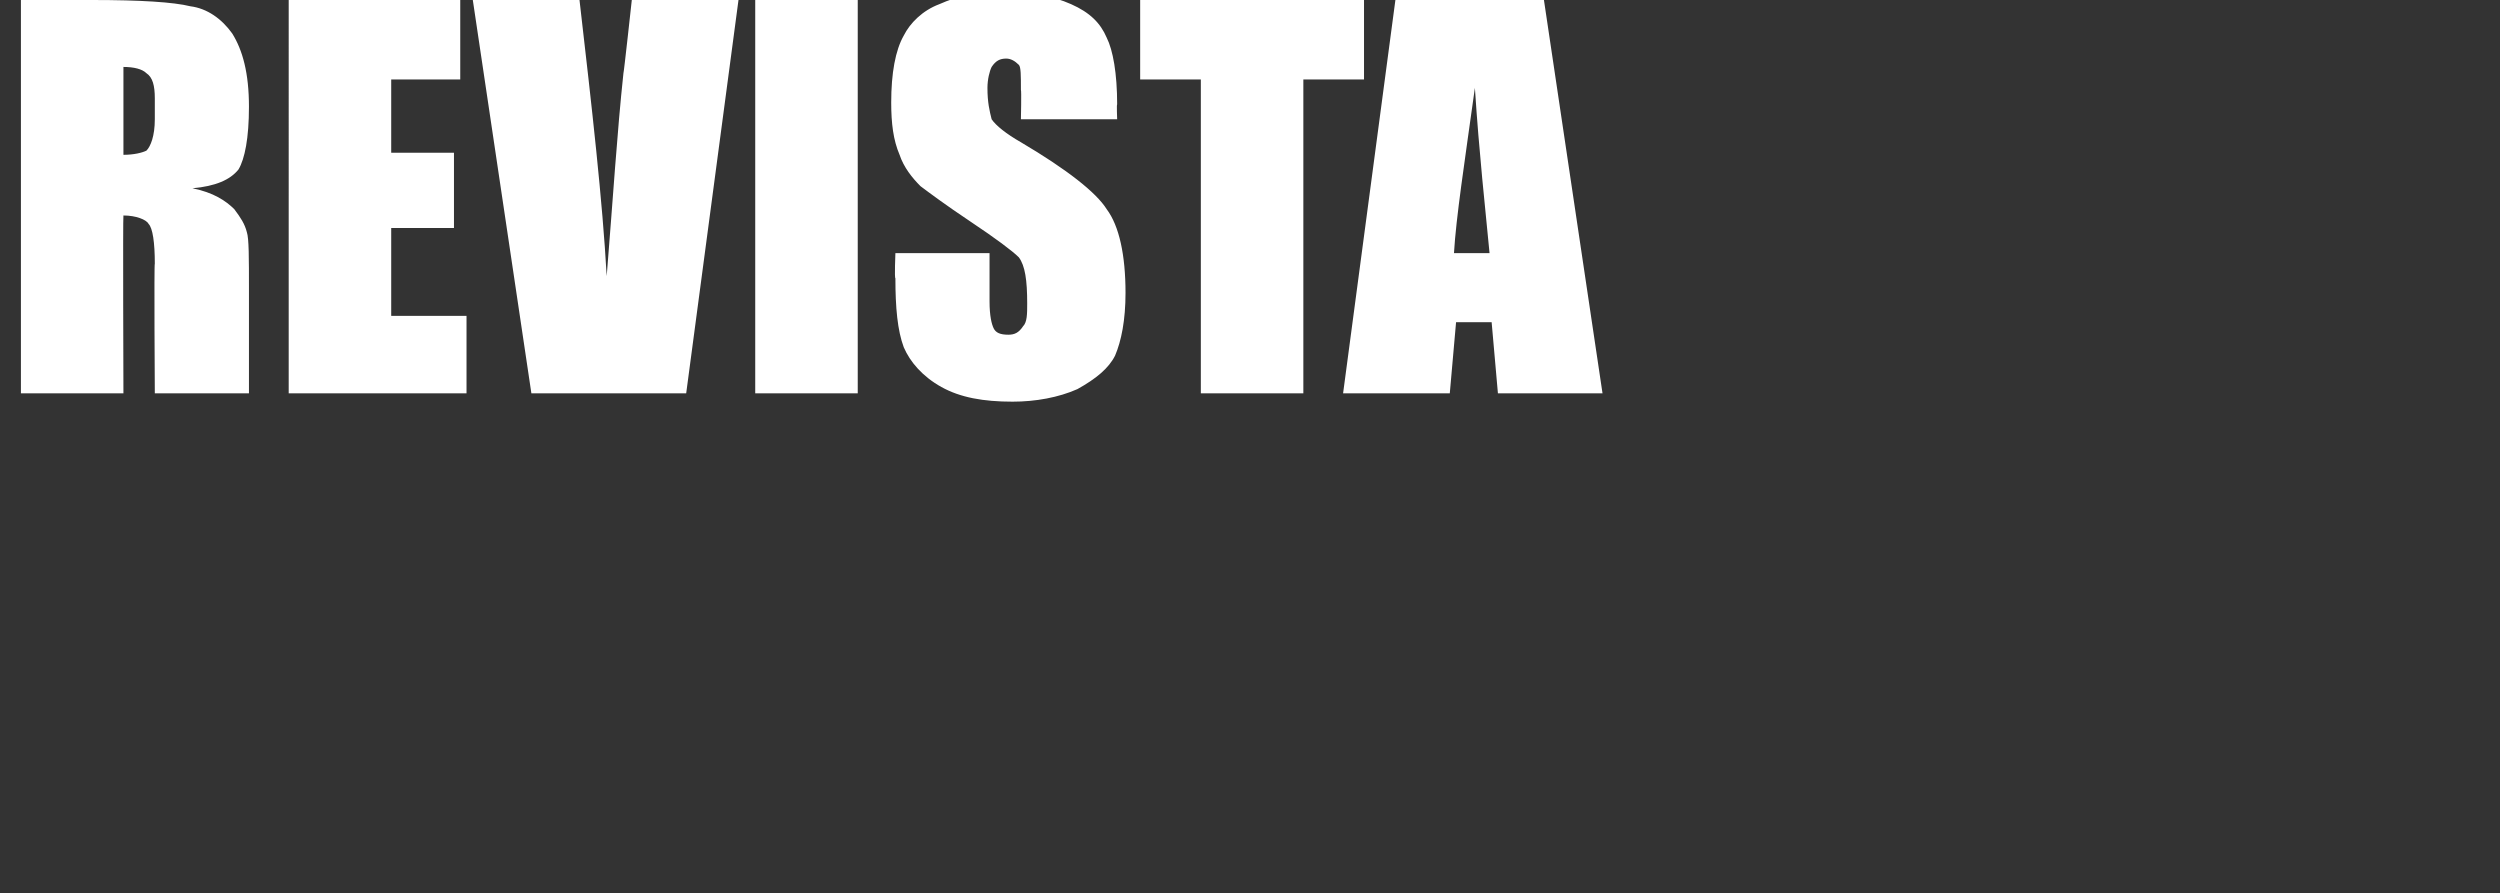 <?xml version="1.0" standalone="no"?><!DOCTYPE svg PUBLIC "-//W3C//DTD SVG 1.1//EN" "http://www.w3.org/Graphics/SVG/1.1/DTD/svg11.dtd"><svg xmlns="http://www.w3.org/2000/svg" version="1.1" width="119.5px" height="42.7px" viewBox="0 0 119.5 42.7"><rect x="0" y="0" width="119.5" height="42.7" fill="#333333" stroke="none"/><desc>REVISTA</desc><defs/><g id="Polygon36175"><path d="m1 0h3.4c2.3 0 3.9.1 4.7.3c.8.1 1.5.6 2 1.3c.5.8.8 1.9.8 3.5c0 1.5-.2 2.5-.5 3c-.4.5-1.1.8-2.2.9c1 .2 1.6.6 2 1c.3.4.5.7.6 1.1c.1.3.1 1.2.1 2.8v4.9H7.4s-.04-6.24 0-6.2c0-1-.1-1.7-.3-1.9c-.1-.2-.6-.4-1.2-.4c-.03.03 0 8.5 0 8.5H1V0zm4.9 3.2v4.2c.5 0 .9-.1 1.1-.2c.2-.2.4-.7.4-1.5v-1c0-.6-.1-1-.4-1.2c-.2-.2-.6-.3-1.1-.3zM13.8 0h8.2v3.8h-3.3v3.5h3v3.6h-3v4.2h3.6v3.7h-8.5V0zm21.5 0l-2.5 18.8h-7.4L22.6 0h5.1c.6 5.2 1.1 9.6 1.3 13.2c.3-3.7.5-6.9.8-9.7c.02 0 .4-3.5.4-3.5h5.1zM41 0v18.8h-4.9V0h4.9zm12.4 5.7h-4.6s.03-1.4 0-1.4c0-.7 0-1.1-.1-1.2c-.2-.2-.4-.3-.6-.3c-.3 0-.5.1-.7.4c-.1.2-.2.6-.2 1c0 .7.1 1.1.2 1.5c.2.3.7.7 1.4 1.1c2.2 1.3 3.6 2.4 4.1 3.2c.6.8.9 2.2.9 4c0 1.3-.2 2.3-.5 3c-.3.6-.9 1.1-1.8 1.6c-.9.4-2 .6-3.1.6c-1.4 0-2.5-.2-3.4-.7c-.9-.5-1.5-1.2-1.8-1.9c-.3-.8-.4-1.9-.4-3.3c-.05.01 0-1.2 0-1.2h4.5v2.3c0 .7.1 1.1.2 1.3c.1.2.3.3.7.3c.3 0 .5-.1.7-.4c.2-.2.2-.6.2-1.1c0-1.1-.1-1.8-.4-2.2c-.3-.3-1.1-.9-2.3-1.7c-1.2-.8-2-1.4-2.4-1.7c-.4-.4-.8-.9-1-1.5c-.3-.7-.4-1.5-.4-2.5c0-1.4.2-2.5.6-3.2c.3-.6.9-1.2 1.7-1.5c.9-.4 1.8-.6 3-.6c1.3 0 2.4.2 3.3.6c.9.4 1.4.9 1.7 1.6c.3.6.5 1.7.5 3.2c-.03-.05 0 .7 0 .7zM65.2 0v3.8h-2.9v15h-4.9v-15h-2.9V0h10.7zm8.6 0l2.8 18.8h-5l-.3-3.4h-1.7l-.3 3.4h-5.1L66.7 0h7.1zm-2.6 12.1c-.2-2.1-.5-4.8-.7-7.9c-.5 3.6-.9 6.2-1 7.9h1.7z" stroke="none" fill="#fff"/></g></svg>